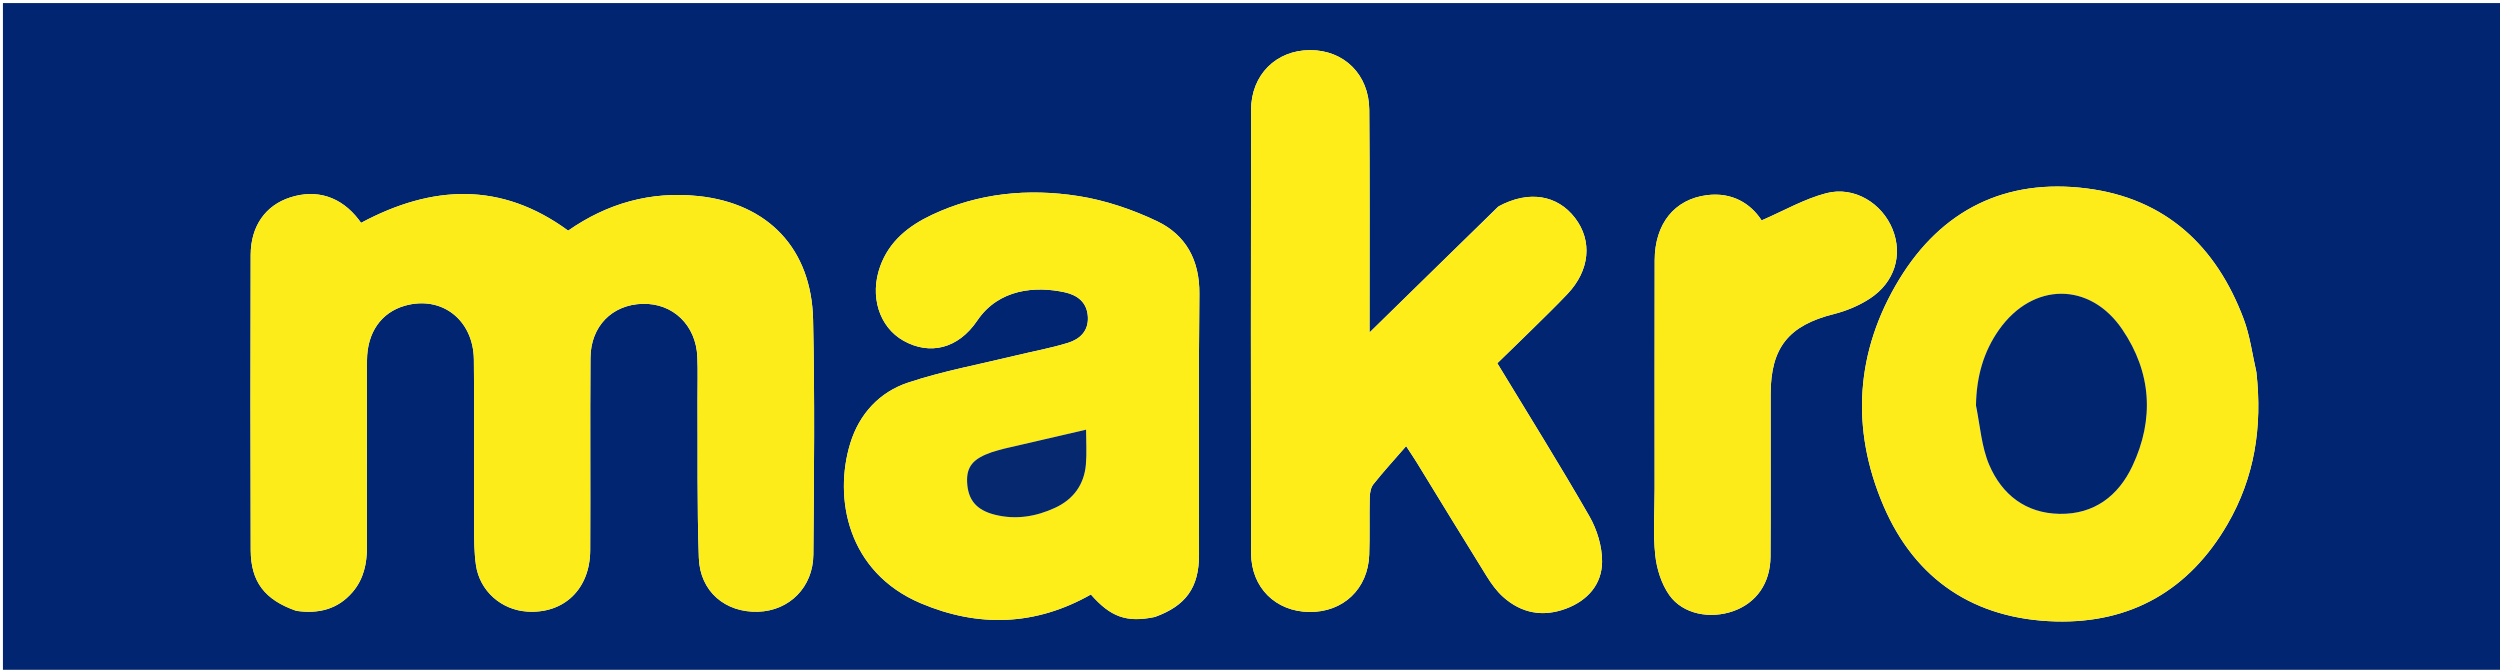 <?xml version="1.0" encoding="UTF-8"?>
<svg xmlns="http://www.w3.org/2000/svg" xmlns:xlink="http://www.w3.org/1999/xlink" version="1.1" id="Layer_1" x="0px" y="0px" width="100%" viewBox="0 0 851 228" xml:space="preserve">
<path fill="#012570" opacity="1" stroke="none" d=" M1,228   C1,152.358 1,76.715 1,1.036   C284.552,1.036 568.104,1.036 851.828,1.036   C851.828,77 851.828,153 851.828,229   C834.59,229 817.262,229 799.171,228.721   C796.263,228.296 794.119,228.02 791.975,228.02   C528.317,228 264.658,228.001 1,228  M101.071,207.968   C108.474,209.007 115.004,207.403 120.03,201.526   C123.802,197.114 124.917,191.815 124.914,186.166   C124.902,165 124.87,143.835 124.93,122.67   C124.957,113.17 129.799,106.333 137.847,104.056   C150.315,100.53 161.159,108.835 161.306,122.426   C161.511,141.422 161.326,160.423 161.389,179.422   C161.403,183.743 161.403,188.113 162.019,192.373   C163.29,201.164 170.638,207.615 179.46,208.182   C191.967,208.984 200.838,200.51 200.906,187.352   C201.019,165.52 200.829,143.687 200.992,121.856   C201.073,111.045 208.359,103.714 218.692,103.421   C229.024,103.128 236.905,110.642 237.373,121.455   C237.589,126.446 237.409,131.453 237.436,136.452   C237.533,154.279 237.257,172.12 237.887,189.928   C238.291,201.381 246.91,208.58 258.067,208.23   C268.638,207.897 276.771,199.929 276.867,188.794   C277.095,162.131 277.366,135.455 276.774,108.803   C276.239,84.667 261.473,69.238 237.715,66.741   C221.505,65.038 206.739,69.202 193.398,78.512   C170.621,61.811 147.146,62.891 122.905,75.857   C122.704,75.578 122.426,75.173 122.128,74.785   C116.117,66.96 107.828,64.28 98.742,67.22   C90.372,69.929 85.353,76.989 85.331,86.762   C85.254,120.26 85.228,153.758 85.343,187.256   C85.38,198.026 90.079,204.182 101.071,207.968  M509.982,70.331   C495.65,84.356 481.317,98.381 466.19,113.183   C466.19,110.837 466.19,109.566 466.19,108.295   C466.177,84.64 466.293,60.985 466.099,37.332   C466.001,25.34 457.474,17.044 445.944,17.066   C434.379,17.088 425.884,25.488 425.866,37.406   C425.789,87.713 425.782,138.021 425.875,188.328   C425.896,200.015 434.239,208.178 445.703,208.312   C457.197,208.447 465.67,200.474 466.082,188.872   C466.313,182.384 466.09,175.88 466.246,169.387   C466.283,167.84 466.598,165.975 467.507,164.831   C470.921,160.539 474.633,156.485 478.65,151.862   C480.541,154.77 481.46,156.115 482.312,157.502   C490.237,170.41 498.103,183.356 506.109,196.215   C507.676,198.732 509.483,201.242 511.676,203.201   C517.914,208.773 525.21,210.111 533.05,207.187   C540.408,204.443 545.309,198.92 545.35,191.177   C545.378,186.007 543.632,180.275 541.03,175.741   C531.018,158.297 520.342,141.234 509.684,123.651   C513.738,119.709 517.681,115.918 521.575,112.076   C525.607,108.099 529.683,104.16 533.577,100.05   C541.177,92.031 542.116,82.004 536.149,74.208   C530.124,66.338 520.406,64.713 509.982,70.331  M393.217,209.999   C403.636,206.226 408.124,200.043 408.143,188.99   C408.194,159.346 407.948,129.699 408.267,100.059   C408.39,88.581 403.681,79.977 393.833,75.288   C385.415,71.28 376.198,68.163 367.01,66.729   C350.014,64.077 333.113,65.66 317.245,73.129   C309.373,76.834 302.758,82.019 299.639,90.586   C295.936,100.757 299.252,111.324 307.539,115.977   C316.429,120.968 326.113,118.803 332.647,109.142   C340.032,98.223 352.644,97.353 362.428,99.495   C366.74,100.439 370.067,102.886 370.314,107.905   C370.551,112.725 367.551,115.462 363.567,116.697   C357.719,118.508 351.648,119.592 345.685,121.042   C333.454,124.014 320.985,126.286 309.082,130.25   C299.418,133.468 292.521,140.858 289.444,150.867   C283.728,169.452 288.416,194.699 313.359,205.314   C333.049,213.693 352.509,213.017 371.338,202.368   C378.021,210.002 383.462,212.009 393.217,209.999  M768.06,126.492   C766.66,120.515 765.893,114.301 763.752,108.602   C754.421,83.769 737.224,67.586 710.373,64.152   C682.737,60.618 660.92,71.422 646.51,95.074   C631.607,119.536 629.877,145.861 641.125,172.137   C651.971,197.47 672.282,210.799 699.712,211.536   C725.44,212.228 745.269,200.803 758.254,178.408   C767.408,162.619 770.175,145.426 768.06,126.492  M563.239,166.5   C563.239,173.991 562.663,181.544 563.447,188.952   C563.946,193.667 565.56,198.812 568.275,202.624   C572.887,209.098 582.161,210.804 590.045,208.006   C597.845,205.238 602.618,198.534 602.678,189.52   C602.803,171.042 602.689,152.563 602.728,134.084   C602.762,118.232 608.918,110.758 624.268,106.895   C628.536,105.821 632.84,104.025 636.511,101.619   C644.968,96.079 647.743,86.815 644.248,78.09   C640.688,69.201 631.193,63.299 621.692,65.763   C614.188,67.709 607.227,71.751 599.657,75.02   C595.89,69.211 589.556,65.383 581.113,66.423   C569.962,67.796 563.281,76.213 563.255,88.589   C563.201,114.226 563.239,139.863 563.239,166.5  z"></path>
<path fill="#2D477A" opacity="1" stroke="none" d=" M1,228.5   C264.658,228.001 528.317,228 791.975,228.02   C794.119,228.02 796.263,228.296 798.704,228.721   C533,229 267,229 1,228.5  z"></path>
<path fill="#FCEC19" opacity="1" stroke="none" d=" M100.652,207.892   C90.079,204.182 85.38,198.026 85.343,187.256   C85.228,153.758 85.254,120.26 85.331,86.762   C85.353,76.989 90.372,69.929 98.742,67.22   C107.828,64.28 116.117,66.96 122.128,74.785   C122.426,75.173 122.704,75.578 122.905,75.857   C147.146,62.891 170.621,61.811 193.396,78.506   C206.739,69.202 221.505,65.038 237.715,66.741   C261.473,69.238 276.239,84.667 276.774,108.803   C277.366,135.455 277.095,162.131 276.867,188.794   C276.771,199.929 268.638,207.897 258.067,208.23   C246.91,208.58 238.291,201.381 237.887,189.928   C237.257,172.12 237.533,154.279 237.436,136.452   C237.409,131.453 237.589,126.446 237.373,121.455   C236.905,110.642 229.024,103.128 218.692,103.421   C208.359,103.714 201.073,111.045 200.992,121.856   C200.829,143.687 201.019,165.52 200.906,187.352   C200.838,200.51 191.967,208.984 179.46,208.182   C170.638,207.615 163.29,201.164 162.019,192.373   C161.403,188.113 161.403,183.743 161.389,179.422   C161.326,160.423 161.511,141.422 161.306,122.426   C161.159,108.835 150.315,100.53 137.847,104.056   C129.799,106.333 124.957,113.17 124.93,122.67   C124.87,143.835 124.902,165 124.914,186.166   C124.917,191.815 123.802,197.114 120.03,201.526   C115.004,207.403 108.474,209.007 100.652,207.892  z"></path>
<path fill="#FEED18" opacity="1" stroke="none" d=" M510.299,70.136   C520.406,64.713 530.124,66.338 536.149,74.208   C542.116,82.004 541.177,92.031 533.577,100.05   C529.683,104.16 525.607,108.099 521.575,112.076   C517.681,115.918 513.738,119.709 509.684,123.651   C520.342,141.234 531.018,158.297 541.03,175.741   C543.632,180.275 545.378,186.007 545.35,191.177   C545.309,198.92 540.408,204.443 533.05,207.187   C525.21,210.111 517.914,208.773 511.676,203.201   C509.483,201.242 507.676,198.732 506.109,196.215   C498.103,183.356 490.237,170.41 482.312,157.502   C481.46,156.115 480.541,154.77 478.65,151.862   C474.633,156.485 470.921,160.539 467.507,164.831   C466.598,165.975 466.283,167.84 466.246,169.387   C466.09,175.88 466.313,182.384 466.082,188.872   C465.67,200.474 457.197,208.447 445.703,208.312   C434.239,208.178 425.896,200.015 425.875,188.328   C425.782,138.021 425.789,87.713 425.866,37.406   C425.884,25.488 434.379,17.088 445.944,17.066   C457.474,17.044 466.001,25.34 466.099,37.332   C466.293,60.985 466.177,84.64 466.19,108.295   C466.19,109.566 466.19,110.837 466.19,113.183   C481.317,98.381 495.65,84.356 510.299,70.136  z"></path>
<path fill="#FDED19" opacity="1" stroke="none" d=" M392.817,210.077   C383.462,212.009 378.021,210.002 371.338,202.368   C352.509,213.017 333.049,213.693 313.359,205.314   C288.416,194.699 283.728,169.452 289.444,150.867   C292.521,140.858 299.418,133.468 309.082,130.25   C320.985,126.286 333.454,124.014 345.685,121.042   C351.648,119.592 357.719,118.508 363.567,116.697   C367.551,115.462 370.551,112.725 370.314,107.905   C370.067,102.886 366.74,100.439 362.428,99.495   C352.644,97.353 340.032,98.223 332.647,109.142   C326.113,118.803 316.429,120.968 307.539,115.977   C299.252,111.324 295.936,100.757 299.639,90.586   C302.758,82.019 309.373,76.834 317.245,73.129   C333.113,65.66 350.014,64.077 367.01,66.729   C376.198,68.163 385.415,71.28 393.833,75.288   C403.681,79.977 408.39,88.581 408.267,100.059   C407.948,129.699 408.194,159.346 408.143,188.99   C408.124,200.043 403.636,206.226 392.817,210.077  M341.41,152.841   C340.132,153.202 338.833,153.504 337.579,153.934   C331.214,156.117 328.967,158.872 329.207,164.124   C329.485,170.211 332.386,173.664 338.75,175.234   C345.836,176.982 352.671,175.854 359.173,172.841   C365.395,169.959 369.045,164.956 369.638,158.097   C369.975,154.196 369.698,150.241 369.698,146.261   C360.272,148.439 351.232,150.529 341.41,152.841  z"></path>
<path fill="#FDEC19" opacity="1" stroke="none" d=" M768.093,126.939   C770.175,145.426 767.408,162.619 758.254,178.408   C745.269,200.803 725.44,212.228 699.712,211.536   C672.282,210.799 651.971,197.47 641.125,172.137   C629.877,145.861 631.607,119.536 646.51,95.074   C660.92,71.422 682.737,60.618 710.373,64.152   C737.224,67.586 754.421,83.769 763.752,108.602   C765.893,114.301 766.66,120.515 768.093,126.939  M672.621,138.502   C674.049,145.103 674.52,152.112 677.12,158.213   C681.448,168.366 689.552,174.724 701.073,174.918   C712.829,175.115 721.071,168.825 725.873,158.628   C733.388,142.671 732.354,126.773 722.439,112.152   C711.362,95.817 691.923,96.045 680.497,112.202   C675.145,119.771 672.778,128.326 672.621,138.502  z"></path>
<path fill="#FCEB19" opacity="1" stroke="none" d=" M563.239,166   C563.239,139.863 563.201,114.226 563.255,88.589   C563.281,76.213 569.962,67.796 581.113,66.423   C589.556,65.383 595.89,69.211 599.657,75.02   C607.227,71.751 614.188,67.709 621.692,65.763   C631.193,63.299 640.688,69.201 644.248,78.09   C647.743,86.815 644.968,96.079 636.511,101.619   C632.84,104.025 628.536,105.821 624.268,106.895   C608.918,110.758 602.762,118.232 602.728,134.084   C602.689,152.563 602.803,171.042 602.678,189.52   C602.618,198.534 597.845,205.238 590.045,208.006   C582.161,210.804 572.887,209.098 568.275,202.624   C565.56,198.812 563.946,193.667 563.447,188.952   C562.663,181.544 563.239,173.991 563.239,166  z"></path>
<path fill="#05286E" opacity="1" stroke="none" d=" M341.8,152.729   C351.232,150.529 360.272,148.439 369.698,146.261   C369.698,150.241 369.975,154.196 369.638,158.097   C369.045,164.956 365.395,169.959 359.173,172.841   C352.671,175.854 345.836,176.982 338.75,175.234   C332.386,173.664 329.485,170.211 329.207,164.124   C328.967,158.872 331.214,156.117 337.579,153.934   C338.833,153.504 340.132,153.202 341.8,152.729  z"></path>
<path fill="#02256F" opacity="1" stroke="none" d=" M672.622,138.021   C672.778,128.326 675.145,119.771 680.497,112.202   C691.923,96.045 711.362,95.817 722.439,112.152   C732.354,126.773 733.388,142.671 725.873,158.628   C721.071,168.825 712.829,175.115 701.073,174.918   C689.552,174.724 681.448,168.366 677.12,158.213   C674.52,152.112 674.049,145.103 672.622,138.021  z"></path>
</svg>
